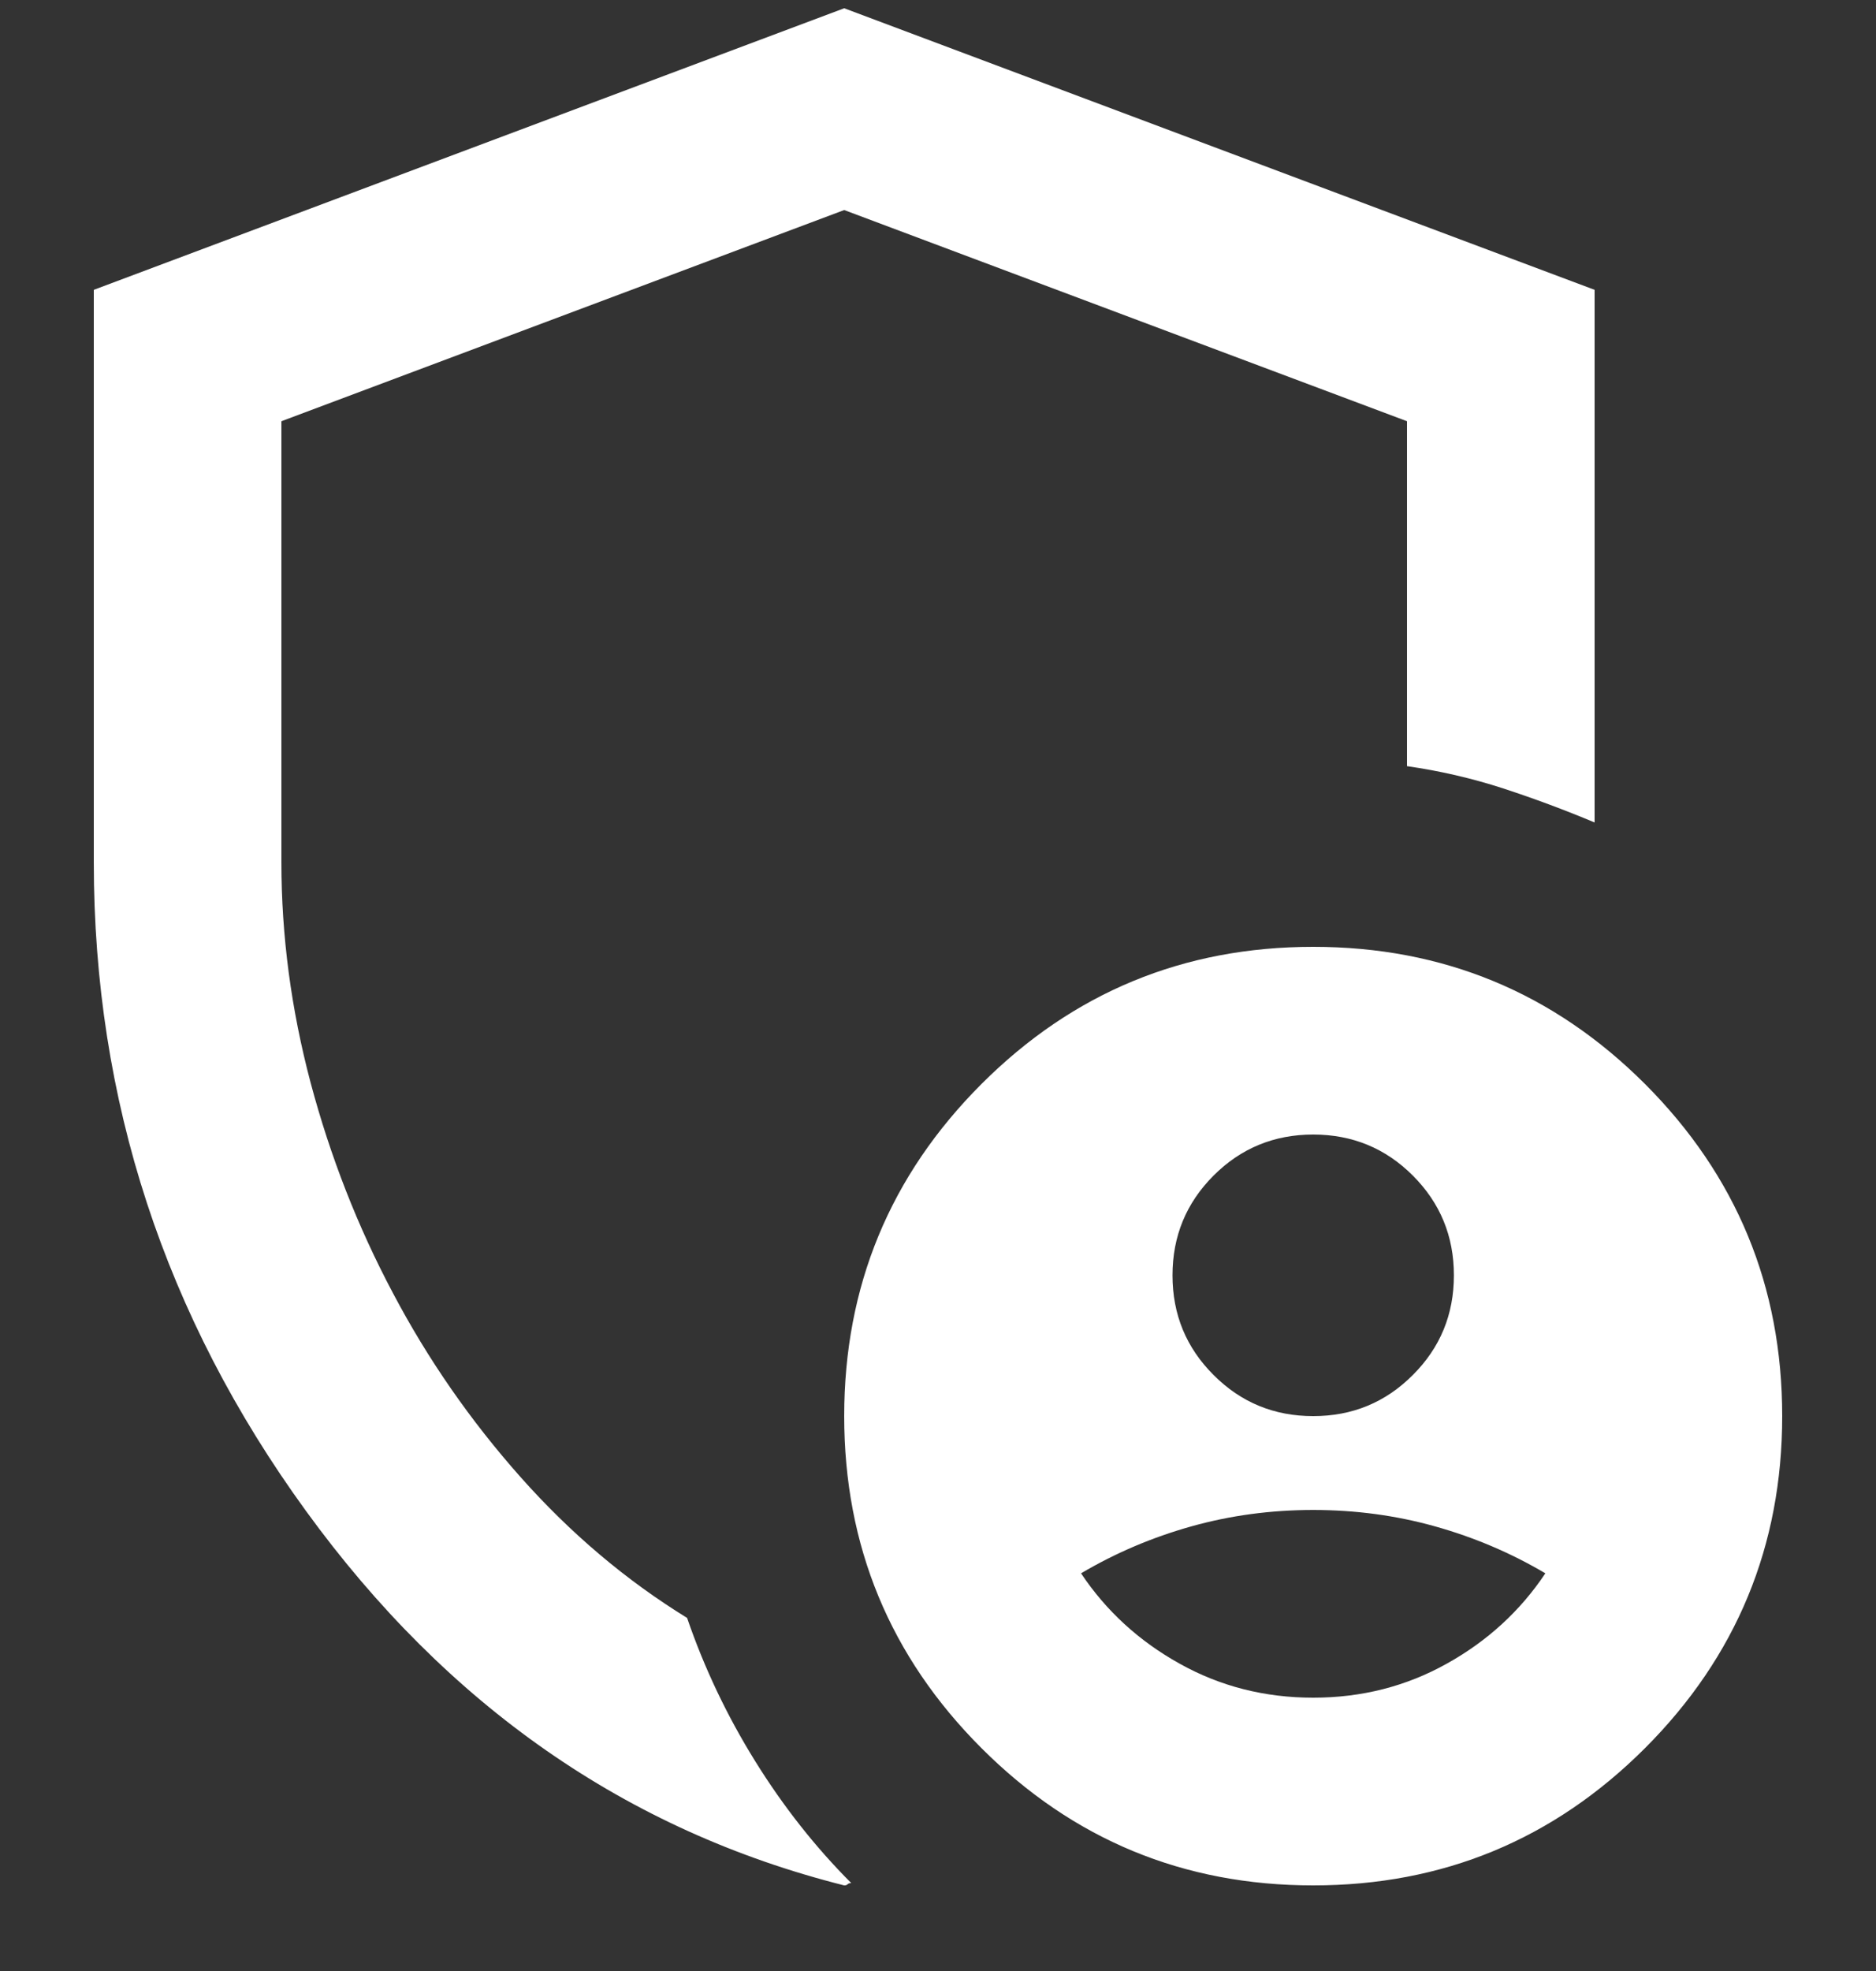 <svg width="20" height="21" viewBox="0 0 20 21" fill="none" xmlns="http://www.w3.org/2000/svg">
<rect x="0" y="0" width="20" height="21" fill="#333333" stroke="none"/>
<g clip-path="url(#clip0_789_38606)">
<path d="M14 15.088C14.417 15.088 14.771 14.942 15.062 14.65C15.354 14.359 15.5 14.005 15.5 13.588C15.5 13.171 15.354 12.817 15.062 12.525C14.771 12.234 14.417 12.088 14 12.088C13.583 12.088 13.229 12.234 12.938 12.525C12.646 12.817 12.5 13.171 12.5 13.588C12.5 14.005 12.646 14.359 12.938 14.65C13.229 14.942 13.583 15.088 14 15.088ZM14 18.088C14.517 18.088 14.992 17.967 15.425 17.725C15.858 17.484 16.208 17.163 16.475 16.763C16.108 16.546 15.717 16.38 15.3 16.263C14.883 16.146 14.45 16.088 14 16.088C13.55 16.088 13.117 16.146 12.7 16.263C12.283 16.38 11.892 16.546 11.525 16.763C11.792 17.163 12.142 17.484 12.575 17.725C13.008 17.967 13.483 18.088 14 18.088ZM9 20.088C6.683 19.505 4.771 18.175 3.263 16.1C1.754 14.025 1 11.721 1 9.188V3.088L9 0.088L17 3.088V8.763C16.683 8.63 16.358 8.509 16.025 8.4C15.692 8.292 15.35 8.213 15 8.163V4.488L9 2.238L3 4.488V9.188C3 9.971 3.104 10.755 3.312 11.538C3.521 12.321 3.812 13.067 4.188 13.775C4.562 14.484 5.017 15.138 5.55 15.738C6.083 16.338 6.675 16.838 7.325 17.238C7.508 17.771 7.75 18.28 8.05 18.763C8.35 19.246 8.692 19.68 9.075 20.063C9.058 20.063 9.046 20.067 9.037 20.075C9.029 20.084 9.017 20.088 9 20.088ZM14 20.088C12.617 20.088 11.438 19.6 10.463 18.625C9.488 17.65 9 16.471 9 15.088C9 13.705 9.488 12.525 10.463 11.55C11.438 10.575 12.617 10.088 14 10.088C15.383 10.088 16.562 10.575 17.538 11.55C18.512 12.525 19 13.705 19 15.088C19 16.471 18.512 17.65 17.538 18.625C16.562 19.6 15.383 20.088 14 20.088Z" fill="white"/>
</g>
<defs>
<clipPath id="clip0_789_38606">
<rect width="20" height="20" fill="white" transform="translate(0 0.088)"/>
</clipPath>
</defs>
</svg>

